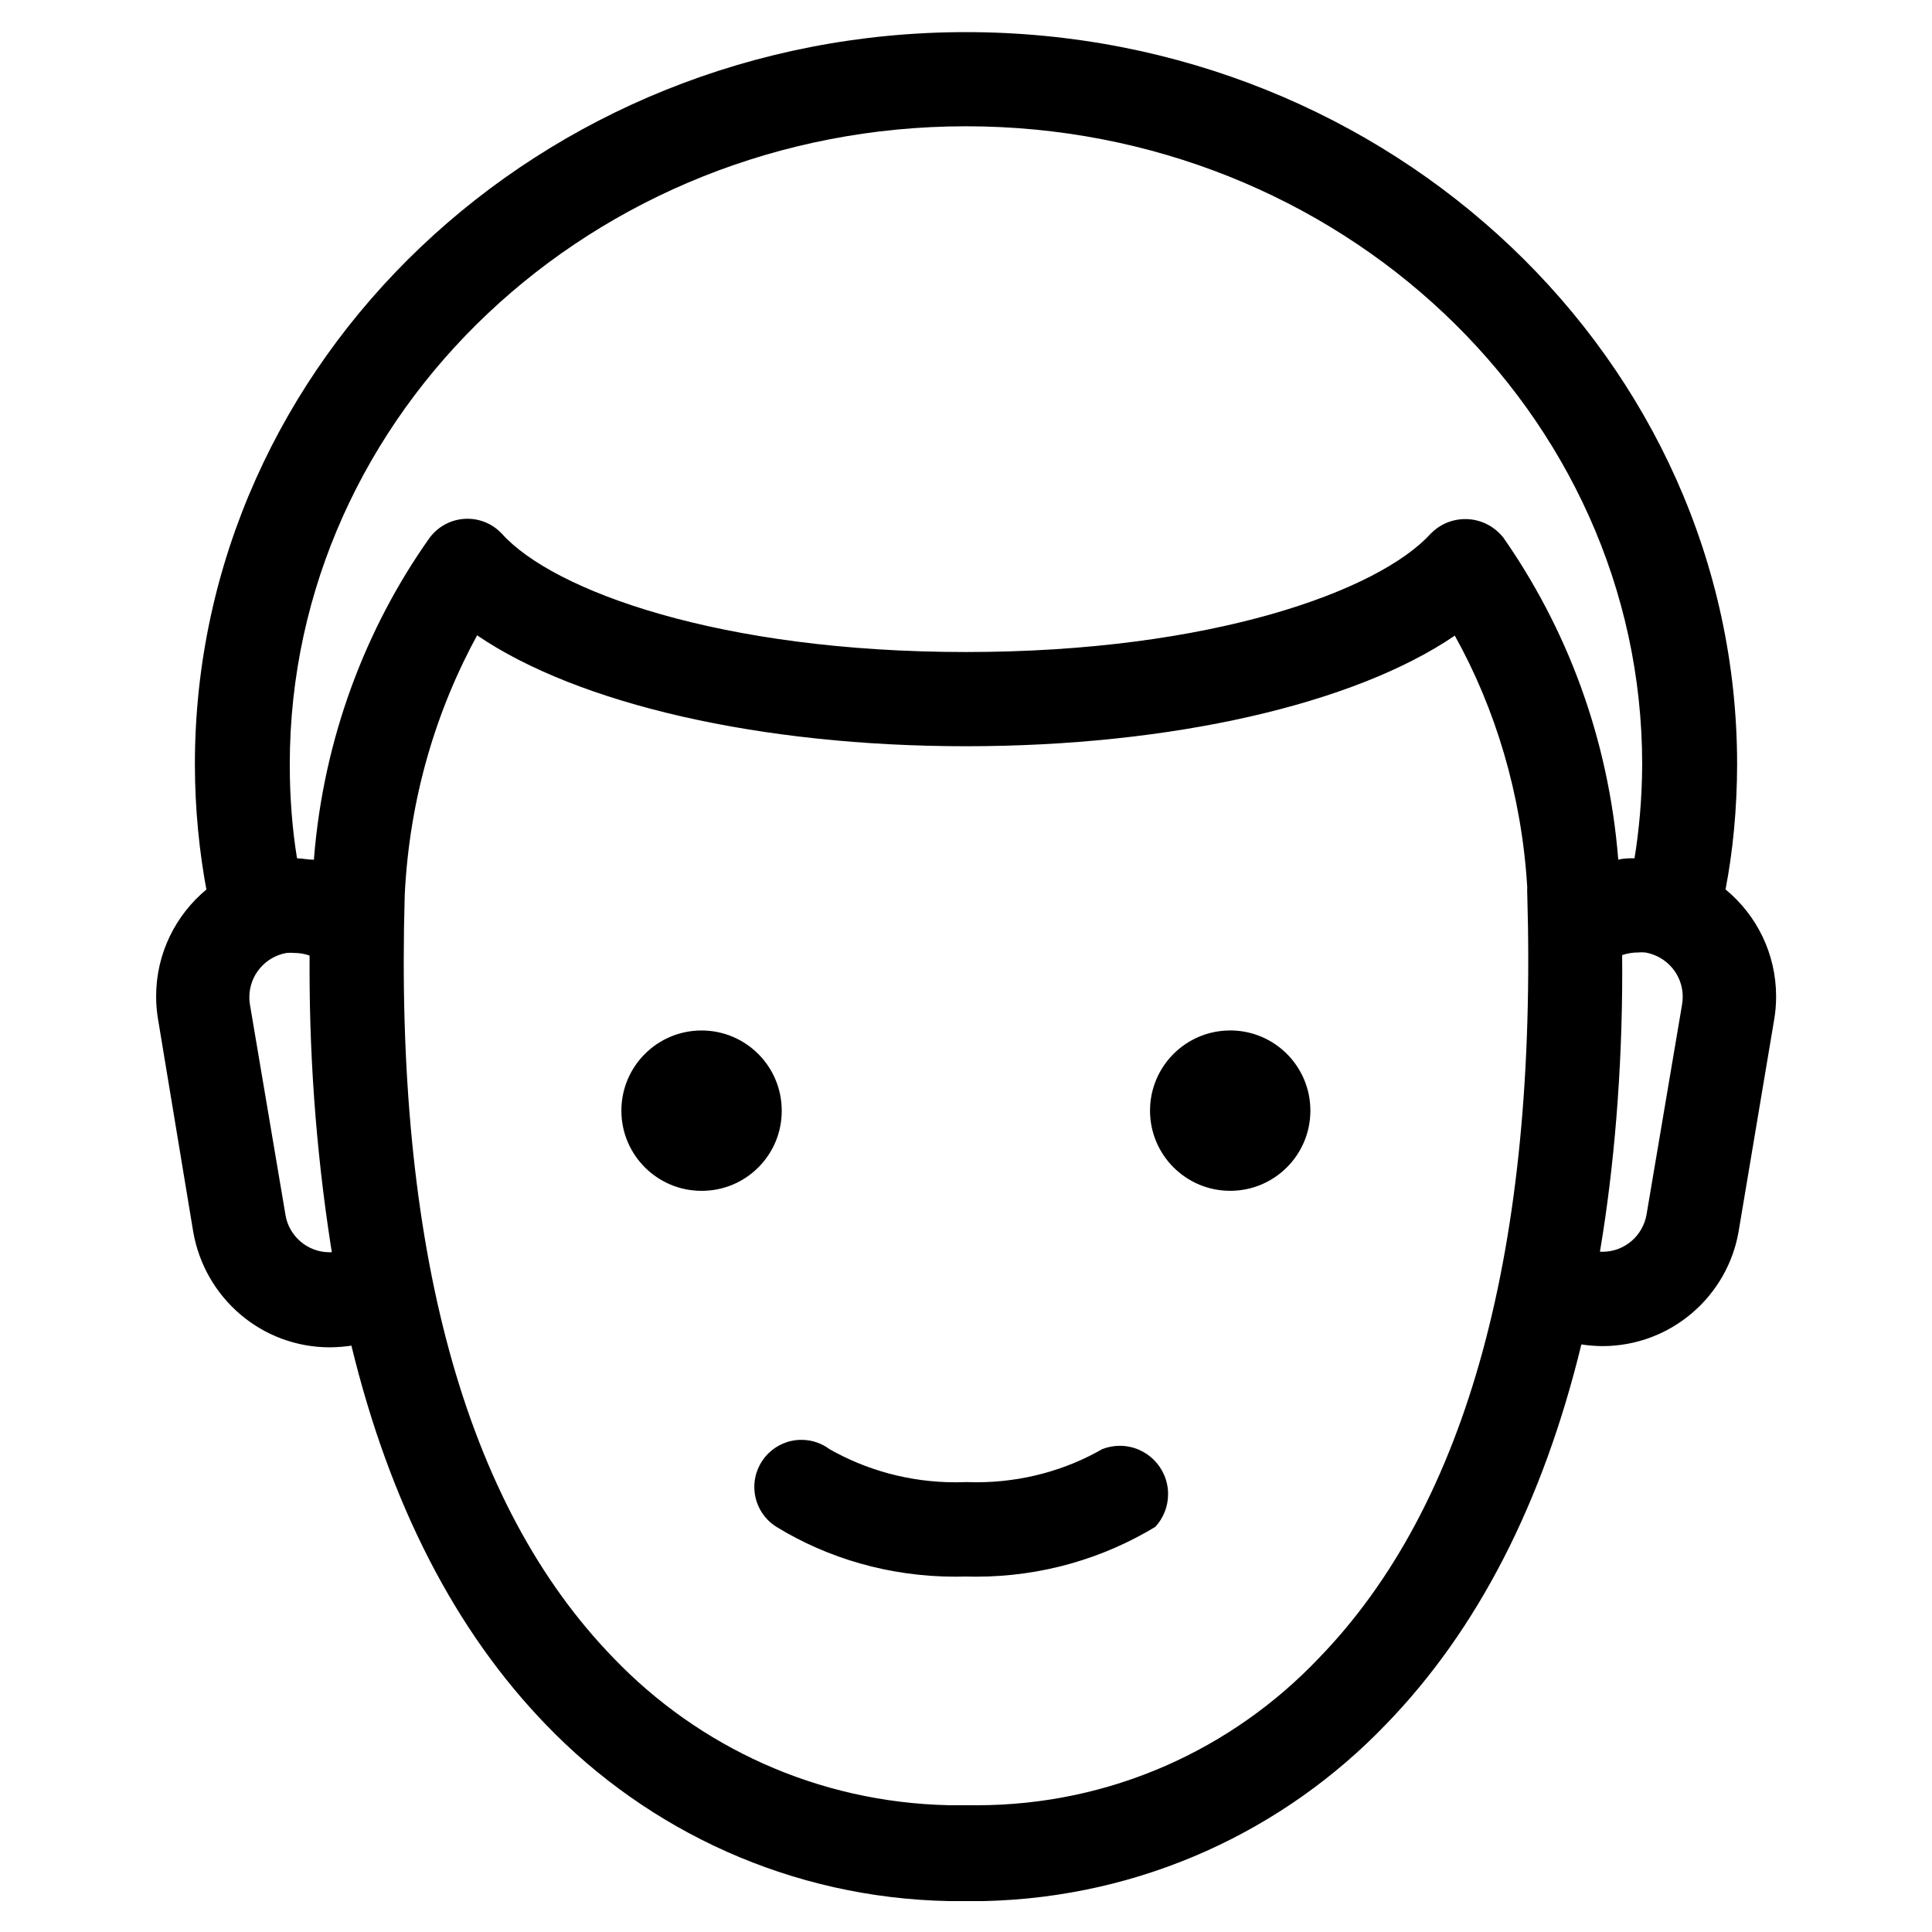 <!-- Generated by IcoMoon.io -->
<svg version="1.1" xmlns="http://www.w3.org/2000/svg" width="80" height="80" viewBox="0 0 80 80">
<title>ic_joueur</title>
<path d="M71.45 36.83c0.303-1.556 0.478-3.347 0.48-5.178v-0.002c0-16.72-14.32-30.32-31.93-30.32s-31.93 13.6-31.93 30.32c0.002 1.833 0.177 3.624 0.508 5.359l-0.028-0.179c-1.277 1.060-2.085 2.649-2.085 4.426 0 0.348 0.031 0.688 0.090 1.019l-0.005-0.035 1.45 8.76c0.472 2.735 2.826 4.79 5.661 4.79 0.003 0 0.006 0 0.010 0h-0c0.314-0.004 0.618-0.029 0.916-0.075l-0.036 0.005c1.59 6.54 4.29 11.81 8.080 15.72 4.235 4.388 10.128 7.152 16.666 7.28l0.024 0h1.42c6.558-0.151 12.439-2.93 16.652-7.322l0.008-0.008c3.79-3.91 6.49-9.18 8.080-15.72 0.262 0.041 0.566 0.066 0.876 0.070h0.004c2.83-0.007 5.178-2.065 5.635-4.766l0.005-0.034 1.46-8.7c0.053-0.294 0.084-0.632 0.084-0.977 0-1.781-0.811-3.373-2.084-4.425l-0.010-0.008zM11.82 50.3l-1.47-8.7c-0.016-0.092-0.025-0.198-0.025-0.307 0-0.916 0.662-1.678 1.534-1.832l0.011-0.002c0.046-0.005 0.1-0.007 0.155-0.007s0.109 0.003 0.162 0.008l-0.007-0.001c0 0 0.001 0 0.001 0 0.229 0 0.449 0.040 0.652 0.114l-0.013-0.004c-0.001 0.166-0.002 0.363-0.002 0.56 0 4.138 0.339 8.197 0.991 12.151l-0.059-0.43c-0.031 0.002-0.067 0.003-0.104 0.003-0.917 0-1.678-0.667-1.825-1.542l-0.001-0.011zM54.6 68.67c-3.567 3.75-8.595 6.082-14.166 6.082-0.093 0-0.185-0.001-0.278-0.002l0.014 0h-0.88c-5.467-0.119-10.371-2.433-13.884-6.093l-0.006-0.007c-6.17-6.35-9.070-17-8.64-31.61 0.195-3.961 1.283-7.628 3.065-10.859l-0.065 0.129c4.17 2.84 11.71 4.59 20.24 4.59s16.090-1.75 20.24-4.58c1.679 3.013 2.762 6.572 2.996 10.359l0.004 0.071c-0.002 0.034-0.004 0.075-0.004 0.115s0.001 0.081 0.004 0.12l-0-0.005c0.43 14.67-2.47 25.34-8.64 31.69zM62.24 22.25c-0.37-0.462-0.934-0.756-1.566-0.756-0.562 0-1.070 0.232-1.434 0.605l-0 0c-2.14 2.36-9.060 4.9-19.24 4.9s-17.080-2.53-19.21-4.89c-0.357-0.387-0.867-0.628-1.434-0.628-0.639 0-1.207 0.308-1.563 0.783l-0.004 0.005c-2.649 3.739-4.382 8.298-4.784 13.234l-0.006 0.096c-0.23 0-0.46-0.050-0.7-0.060-0.191-1.158-0.3-2.493-0.3-3.854 0-0.013 0-0.025 0-0.038v0.002c0-14.57 12.55-26.42 28-26.42s28 11.85 28 26.42c-0.005 1.377-0.121 2.724-0.34 4.035l0.020-0.145c-0.23 0-0.45 0-0.67 0.060-0.402-5.037-2.129-9.603-4.827-13.436l0.057 0.086zM69.65 41.6l-1.47 8.69c-0.152 0.881-0.911 1.543-1.824 1.543-0.037 0-0.074-0.001-0.111-0.003l0.005 0c0.588-3.483 0.923-7.494 0.923-11.585 0-0.244-0.001-0.489-0.004-0.732l0 0.037c0.194-0.069 0.417-0.11 0.65-0.11h0c0.046-0.005 0.1-0.007 0.155-0.007s0.109 0.003 0.162 0.008l-0.007-0.001c0.885 0.154 1.549 0.916 1.549 1.834 0 0.115-0.010 0.228-0.031 0.338l0.002-0.011zM45.65 60c-1.503 0.867-3.305 1.378-5.227 1.378-0.149 0-0.297-0.003-0.444-0.009l0.021 0.001c-0.127 0.005-0.275 0.009-0.425 0.009-1.925 0-3.73-0.511-5.287-1.406l0.052 0.027c-0.319-0.237-0.72-0.379-1.155-0.379-1.077 0-1.95 0.873-1.95 1.95 0 0.698 0.366 1.31 0.917 1.654l0.008 0.005c2.111 1.292 4.666 2.057 7.4 2.057 0.155 0 0.309-0.002 0.463-0.007l-0.022 0.001c0.122 0.004 0.267 0.006 0.411 0.006 2.745 0 5.31-0.768 7.492-2.102l-0.063 0.036c0.327-0.355 0.527-0.831 0.527-1.353 0-1.105-0.895-2-2-2-0.258 0-0.504 0.049-0.731 0.138l0.014-0.005zM51 42.67c-0.018-0-0.039-0.001-0.060-0.001-1.834 0-3.32 1.486-3.32 3.32s1.486 3.32 3.32 3.32c1.83 0 3.314-1.48 3.32-3.309v-0.001c0-0.003 0-0.007 0-0.011 0-1.813-1.452-3.286-3.257-3.319l-0.003-0zM32.37 46c0-0.003 0-0.006 0-0.010 0-1.834-1.486-3.32-3.32-3.32s-3.32 1.486-3.32 3.32c0 1.834 1.486 3.32 3.32 3.32 0.004 0 0.007 0 0.011 0h-0.001c1.828 0 3.31-1.482 3.31-3.31v0z"></path>
</svg>

